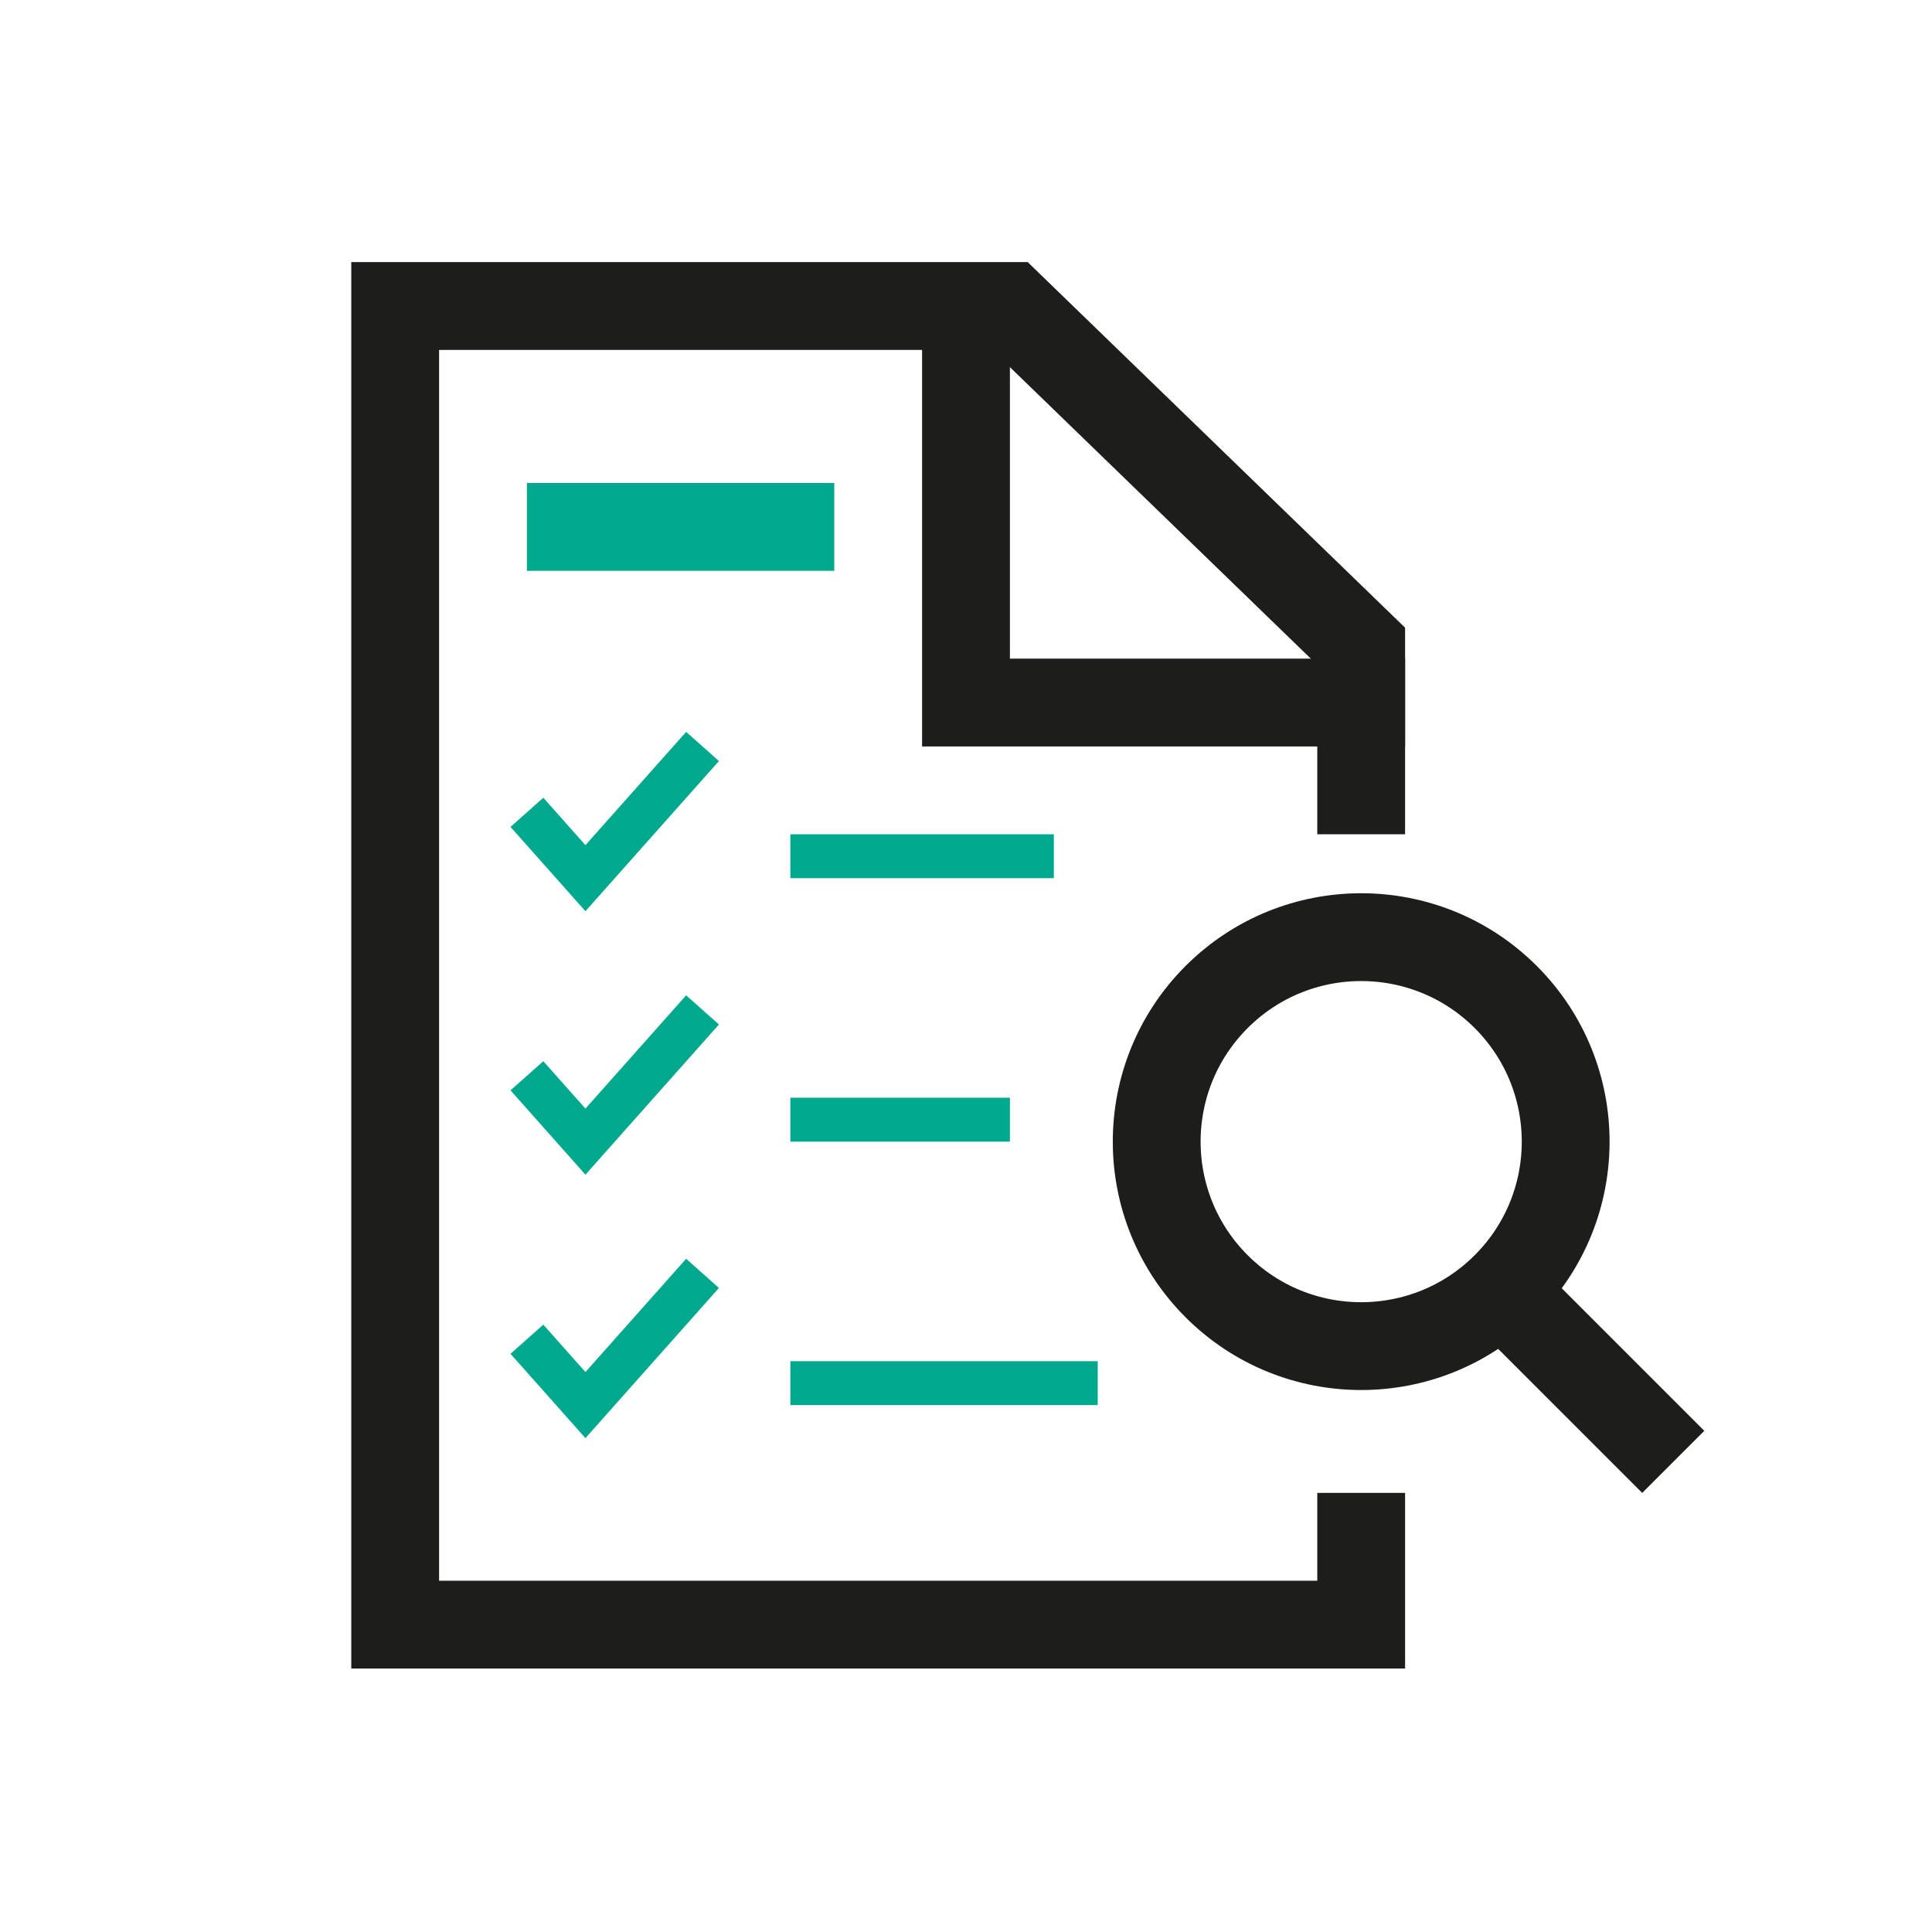 <svg width="44" height="44" viewBox="0 0 44 44" fill="none" xmlns="http://www.w3.org/2000/svg">
<path d="M31 19V14.719L23 6.969H9V37H31V34.5V34" stroke="#1D1D1B" stroke-width="2" stroke-miterlimit="10"/>
<path d="M22 6V16H32" stroke="#1D1D1B" stroke-width="2" stroke-miterlimit="10"/>
<path d="M12 12H19" stroke="#00A88E" stroke-width="2" stroke-miterlimit="10"/>
<path d="M18 19.5H24" stroke="#00A88E" stroke-miterlimit="10"/>
<path d="M18 25.5H23" stroke="#00A88E" stroke-miterlimit="10"/>
<path d="M18 31.5H25" stroke="#00A88E" stroke-miterlimit="10"/>
<path d="M12 30.5L13.333 32L16 29" stroke="#00A88E" stroke-miterlimit="10"/>
<path d="M12 24.5L13.333 26L16 23" stroke="#00A88E" stroke-miterlimit="10"/>
<path d="M12 18.5L13.333 20L16 17" stroke="#00A88E" stroke-miterlimit="10"/>
<circle cx="31" cy="26" r="4.657" transform="rotate(-45 31 26)" stroke="#1D1D1B" stroke-width="2"/>
<line x1="34.107" y1="29.293" x2="38.107" y2="33.293" stroke="#1D1D1B" stroke-width="2"/>
</svg>
